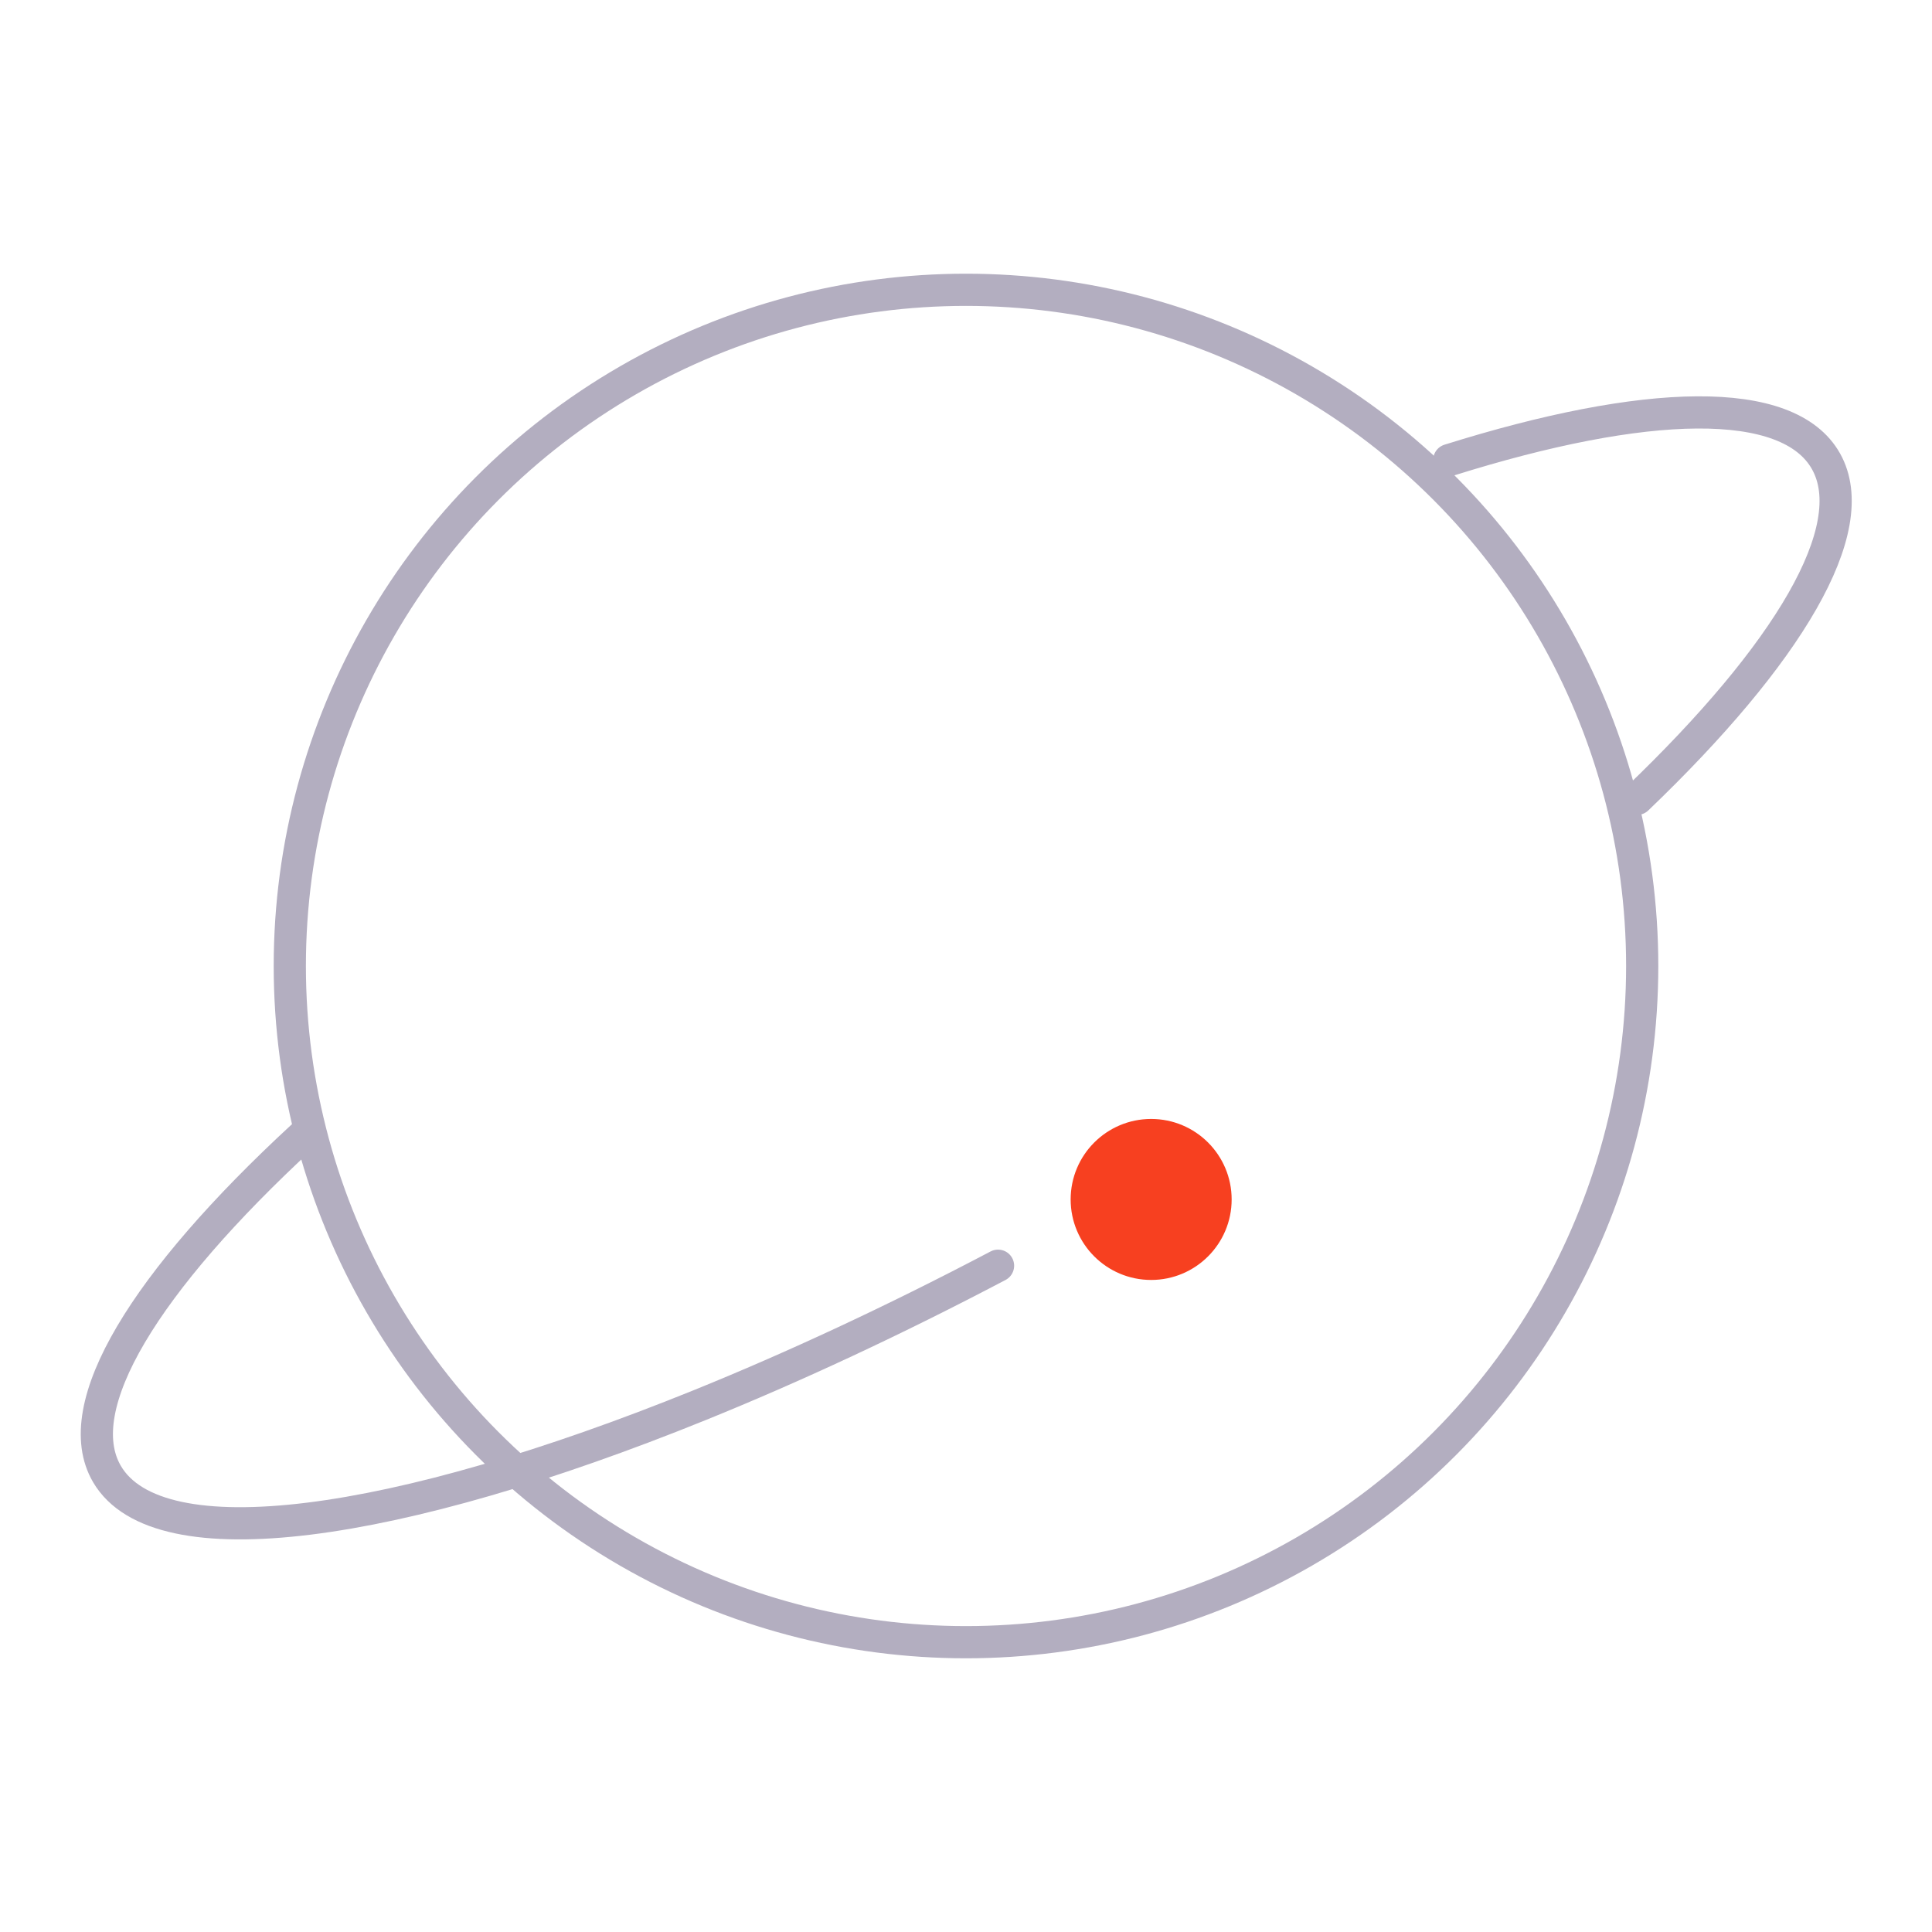 <?xml version="1.0" encoding="UTF-8"?>
<svg width="60px" height="60px" viewBox="0 0 60 60" version="1.1" xmlns="http://www.w3.org/2000/svg" xmlns:xlink="http://www.w3.org/1999/xlink">
    <title>icon/td/09备份 4</title>
    <g id="icon" stroke="none" stroke-width="1" fill="none" fill-rule="evenodd">
        <g transform="translate(-94, -633)" id="icon/td/09备份-4">
            <g transform="translate(94, 633)">
                <circle id="椭圆形" stroke="#B3AEC0" cx="30" cy="30" r="21"></circle>
                <path d="M45.008,14.288 C51.096,12.378 55.537,12.239 56.708,14.326 C57.884,16.419 55.527,20.323 50.843,24.808" id="椭圆形" stroke="#B3AEC0" stroke-linecap="round"></path>
                <path d="M30.995,39.308 C27.781,40.999 24.655,42.453 21.727,43.639 C12.293,47.46 4.919,48.506 3.322,45.777 C2.096,43.681 4.527,39.787 9.376,35.308" id="椭圆形" stroke="#B3AEC0" stroke-linecap="round"></path>
                <circle id="椭圆形" fill="#F74020" cx="35.75" cy="37.25" r="2.5"></circle>
            </g>
        </g>
    </g>
</svg>